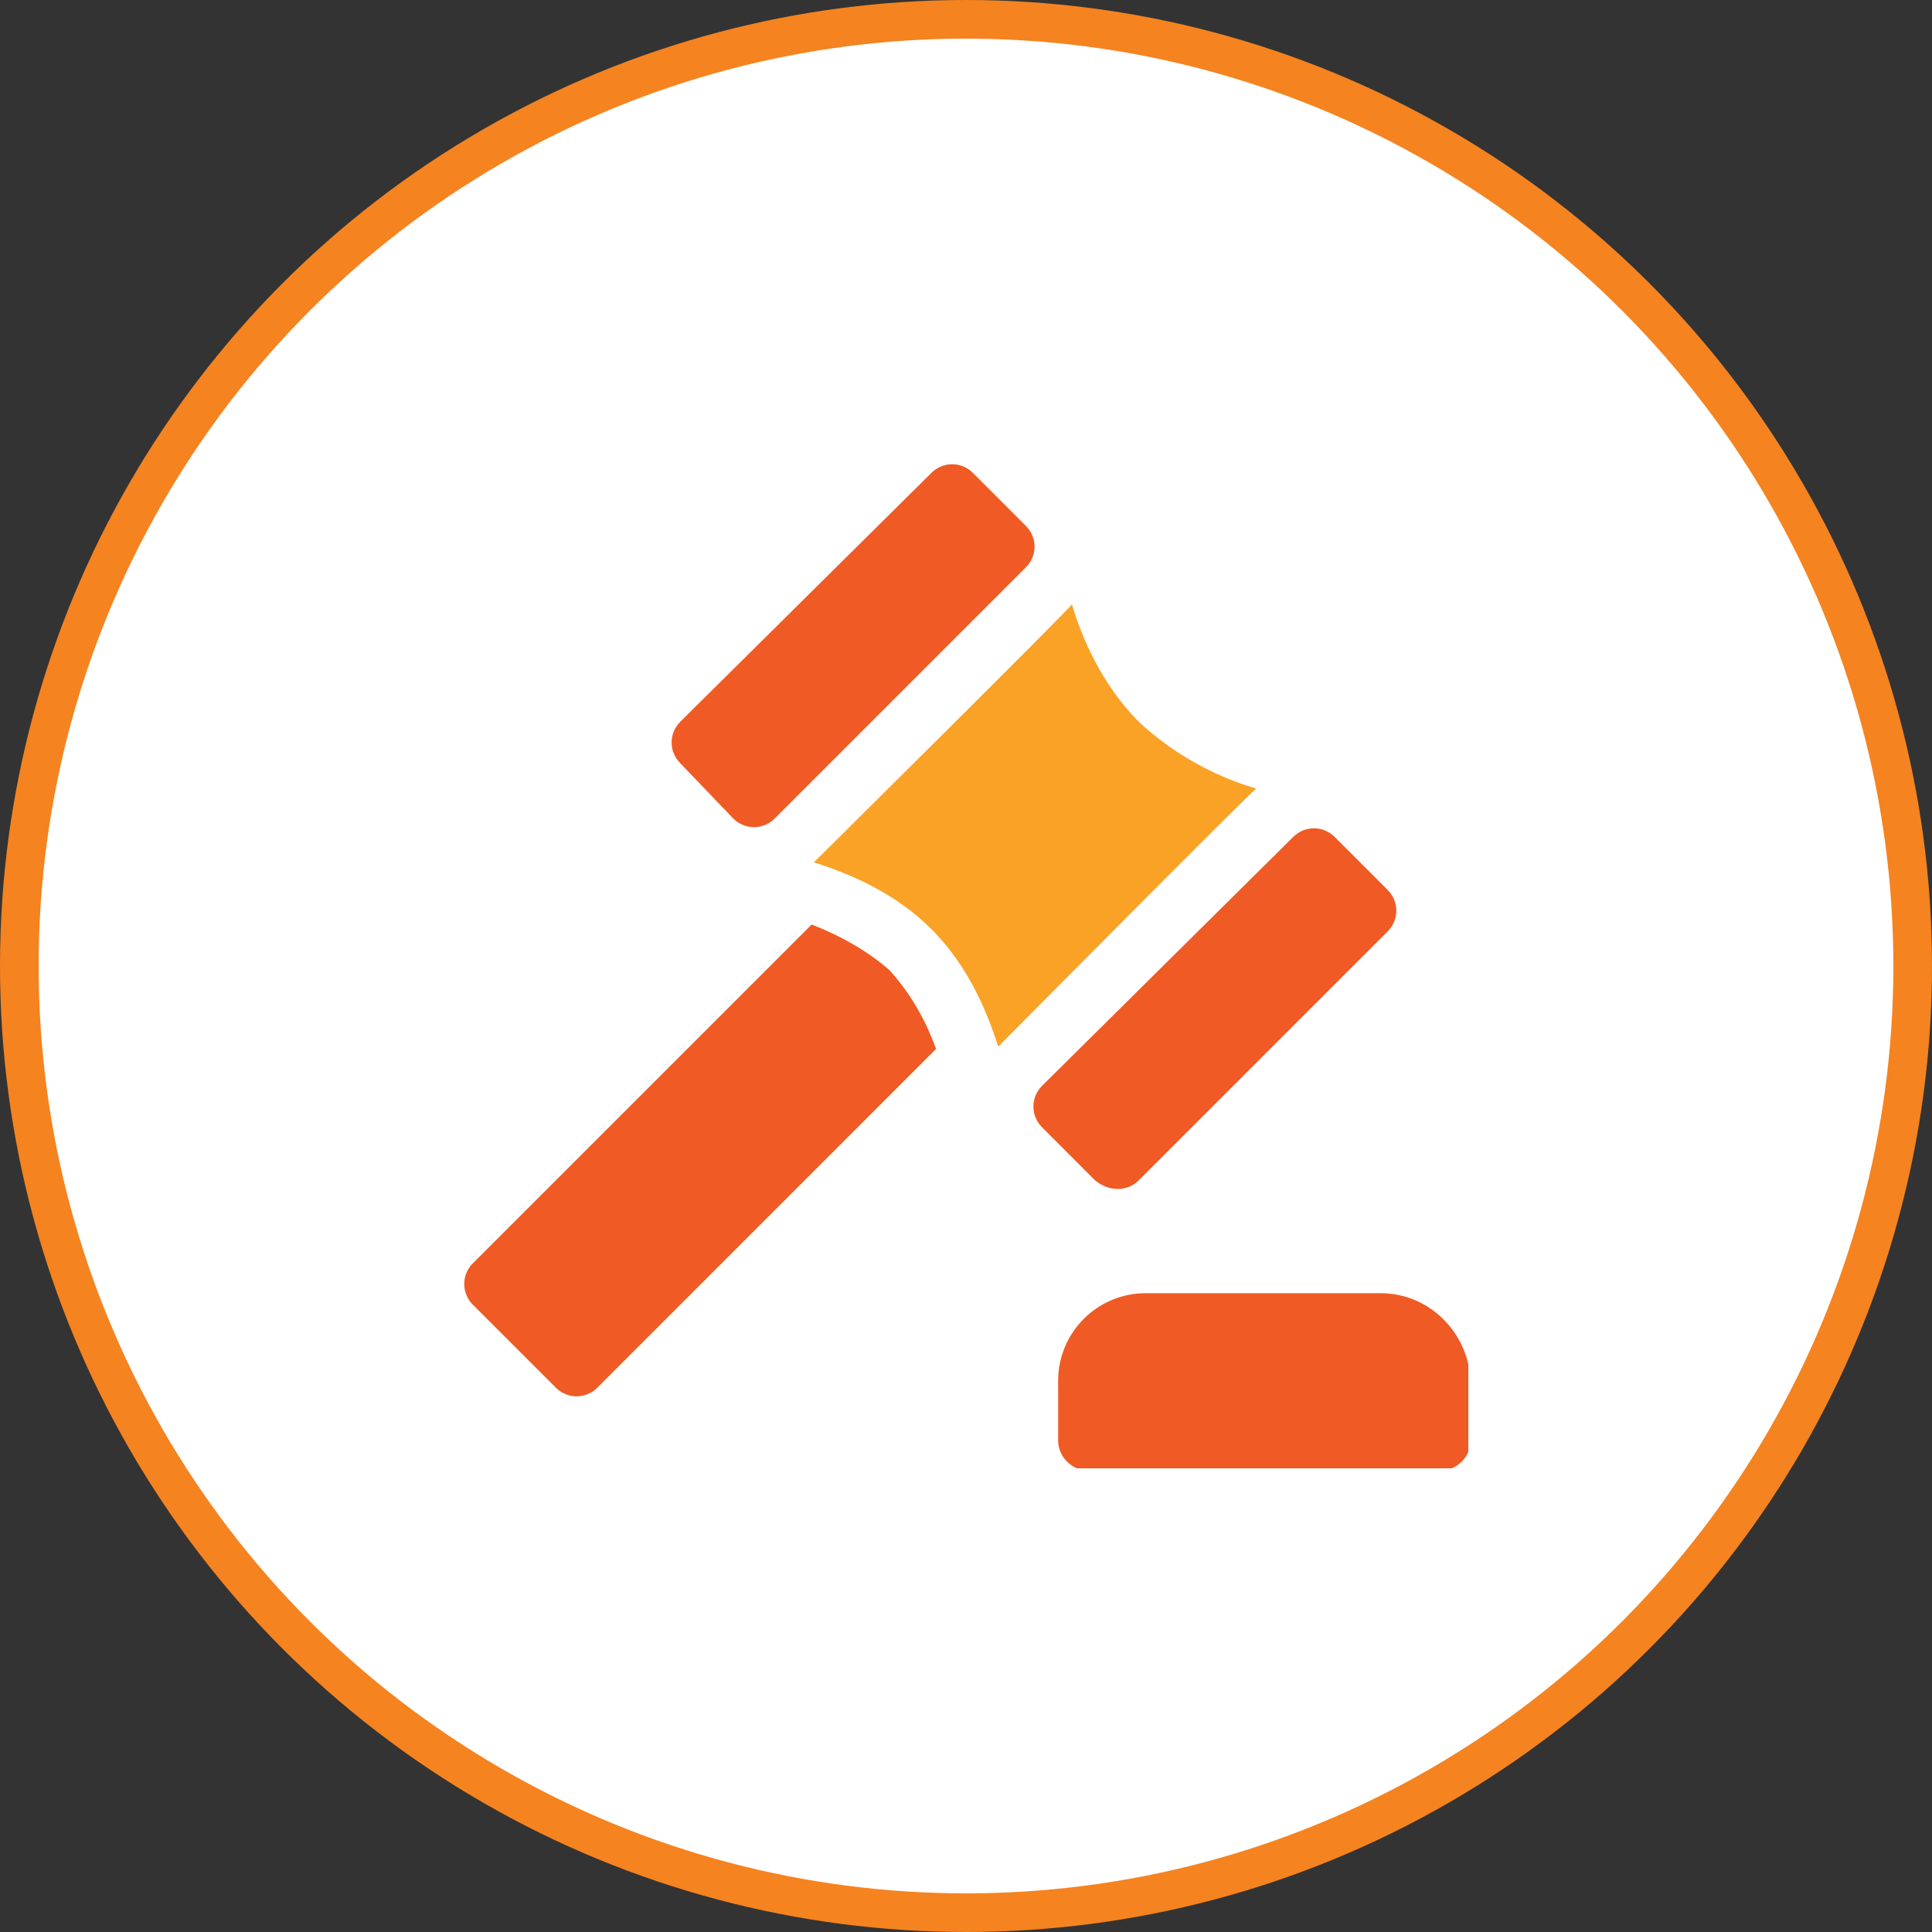 <svg width="50" height="50" viewBox="0 0 50 50" fill="none" xmlns="http://www.w3.org/2000/svg">
<rect x="0" y="0" width="50" height="50" fill="#333333" stroke="none"/>
<circle cx="25" cy="25" r="24.5" fill="white" stroke="#F58320"/>
<g clip-path="url(#clip0_57_3735)">
<path d="M18.977 21.183C19.275 21.481 19.752 21.481 20.05 21.183L26.55 14.683C26.849 14.385 26.849 13.908 26.55 13.61L25.179 12.238C24.881 11.94 24.404 11.94 24.105 12.238L17.605 18.679C17.307 18.977 17.307 19.454 17.605 19.752L18.977 21.183Z" fill="#F05A24"/>
<path d="M29.472 30.546L35.913 24.105C36.211 23.807 36.211 23.33 35.913 23.032L34.541 21.66C34.243 21.362 33.766 21.362 33.468 21.66L26.968 28.101C26.67 28.399 26.67 28.876 26.968 29.174L28.339 30.546C28.697 30.844 29.174 30.844 29.472 30.546Z" fill="#F05A24"/>
<path d="M32.513 20.408C31.678 20.17 30.485 19.633 29.472 18.679C28.518 17.725 27.981 16.473 27.742 15.638C27.683 15.757 21.123 22.257 21.064 22.317C22.197 22.674 23.27 23.211 24.105 24.046C24.94 24.881 25.476 25.954 25.834 27.087C25.894 27.028 32.394 20.468 32.513 20.408Z" fill="#FAA226"/>
<path d="M21.004 23.927L12.238 32.693C11.94 32.991 11.94 33.468 12.238 33.766L14.385 35.913C14.683 36.211 15.16 36.211 15.459 35.913L24.224 27.147C23.926 26.312 23.509 25.656 23.032 25.119C22.495 24.642 21.78 24.225 21.004 23.927Z" fill="#F05A24"/>
<path d="M35.733 33.468H29.651C28.398 33.468 27.385 34.481 27.385 35.734V37.284C27.385 37.702 27.743 38.059 28.16 38.059H37.284C37.701 38.059 38.059 37.702 38.059 37.284V35.734C37.999 34.481 36.986 33.468 35.733 33.468Z" fill="#F05A24"/>
</g>
<defs>
<clipPath id="clip0_57_3735">
<rect width="26" height="26" fill="white" transform="translate(12 12)"/>
</clipPath>
</defs>
</svg>
